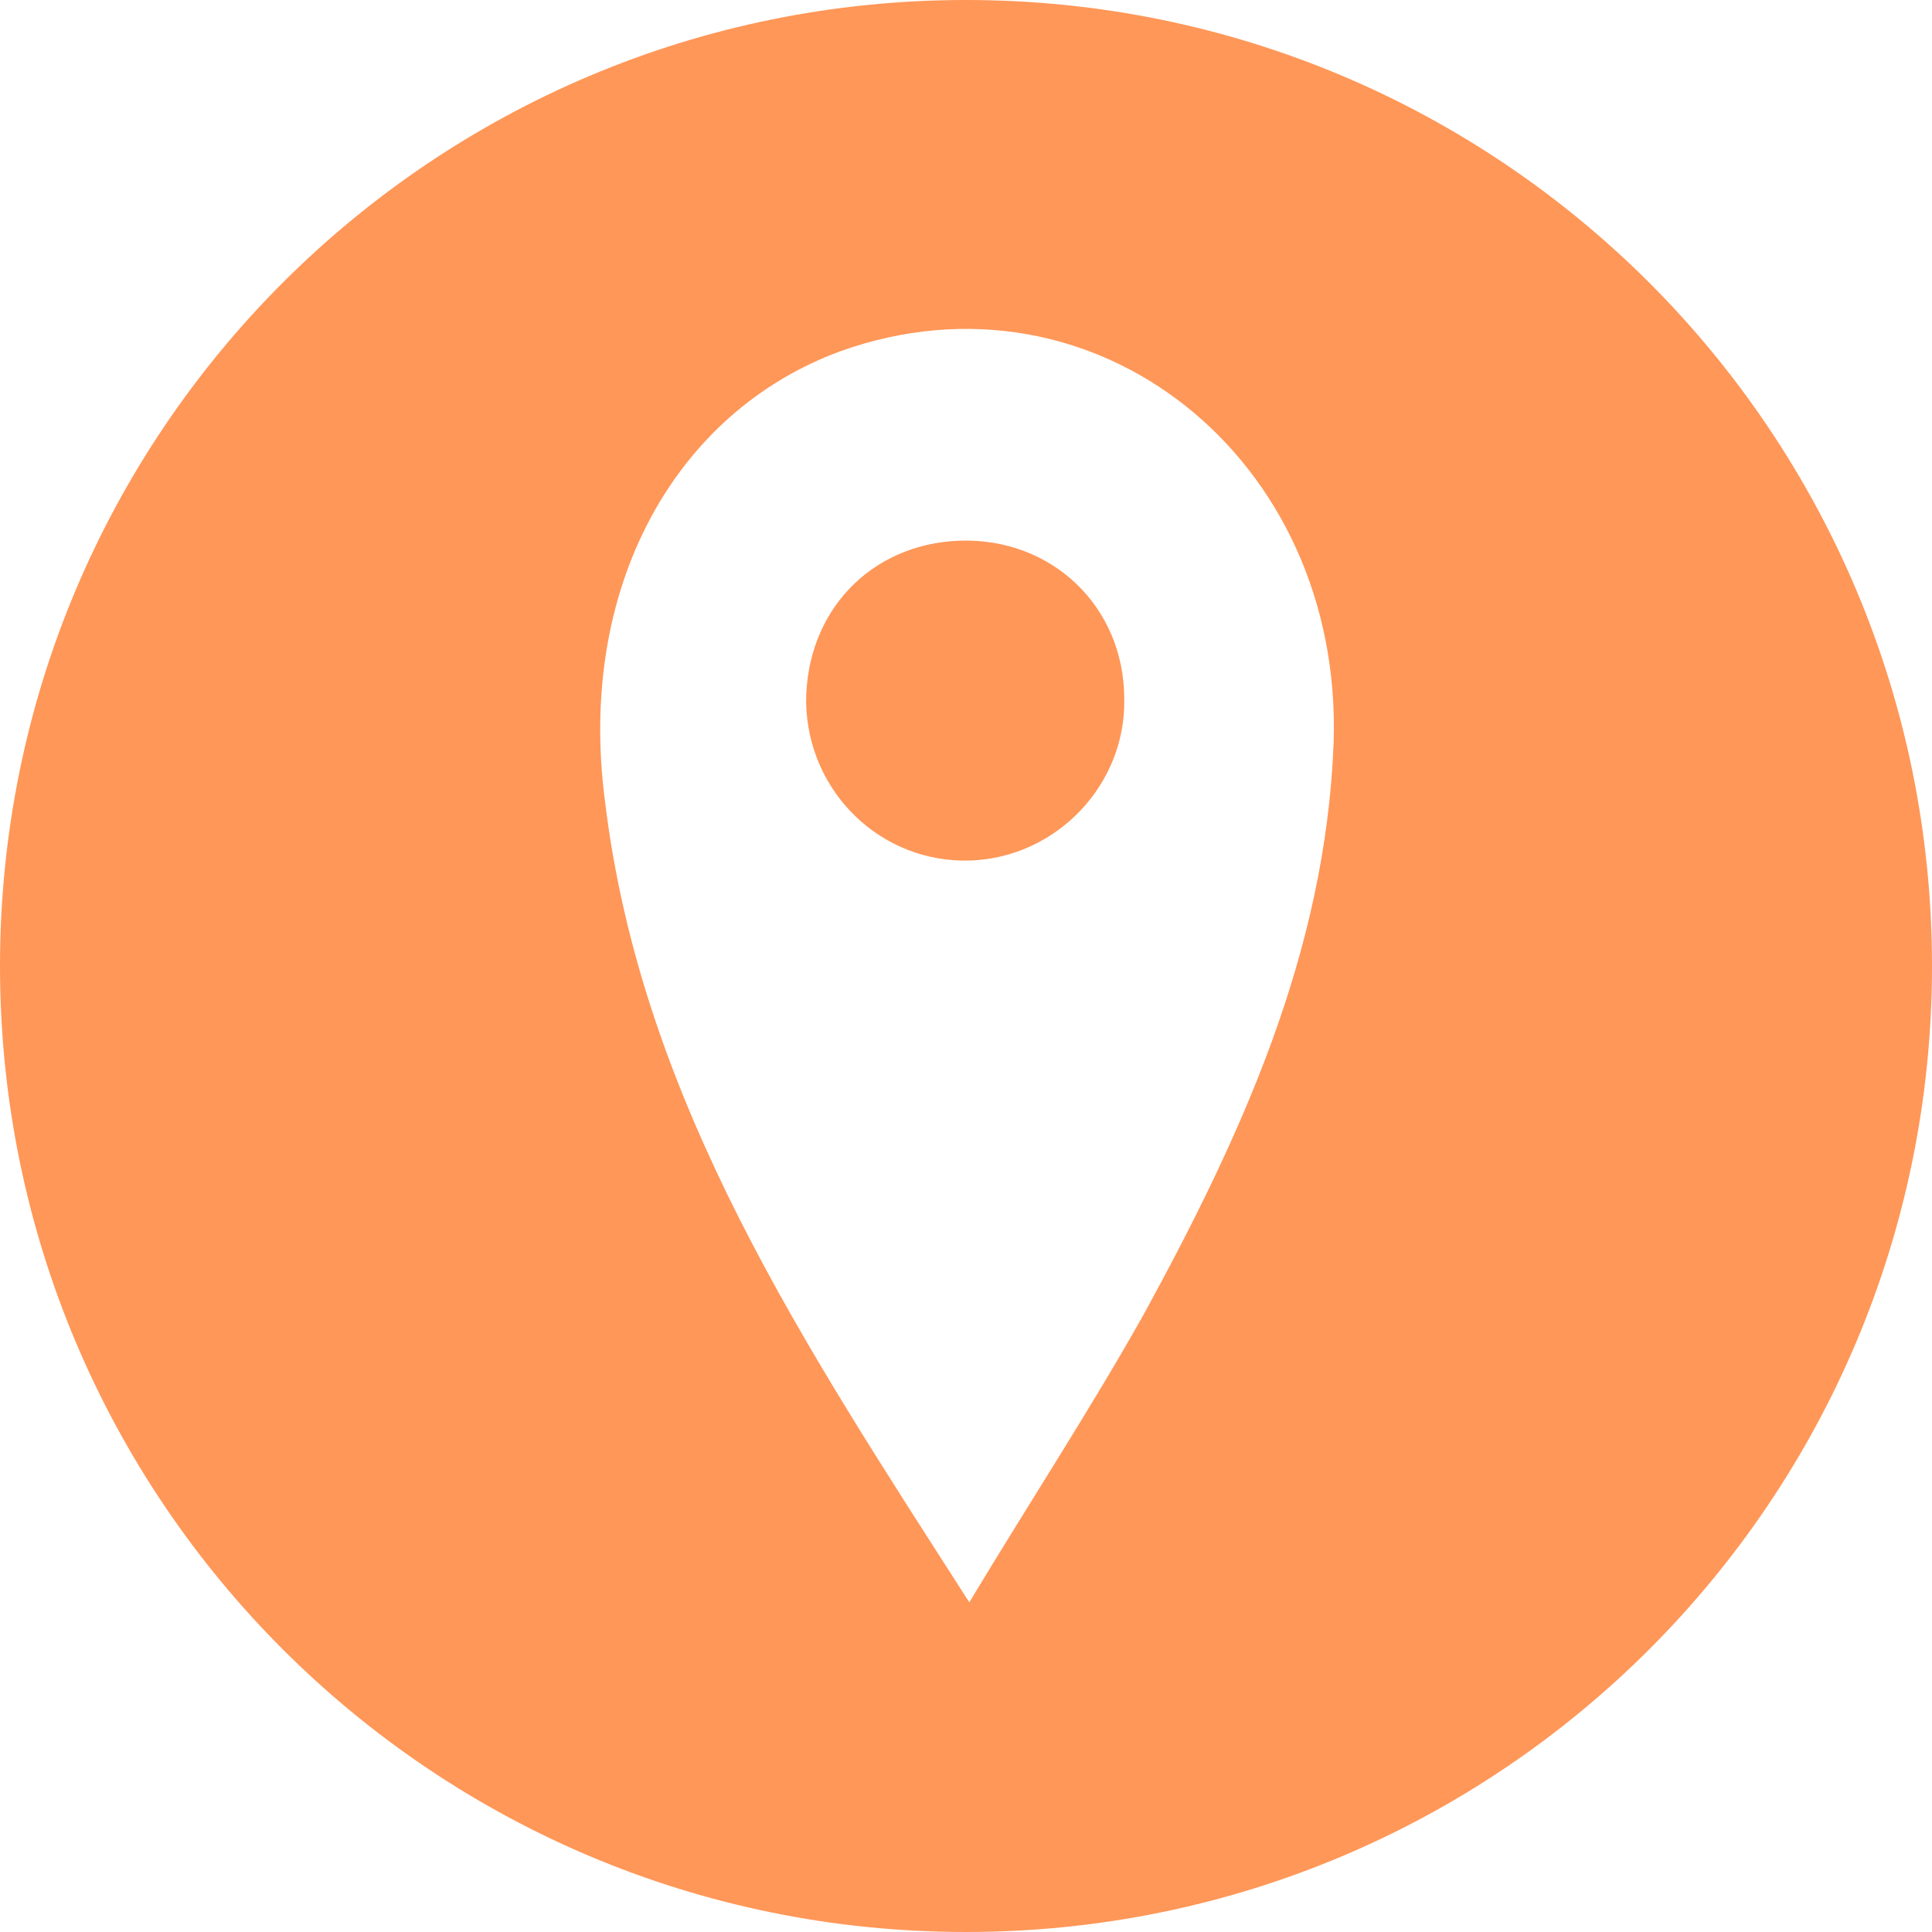 <?xml version="1.0" encoding="utf-8"?>
<!-- Generator: Adobe Illustrator 24.0.2, SVG Export Plug-In . SVG Version: 6.00 Build 0)  -->
<svg version="1.1" id="Layer_1" xmlns="http://www.w3.org/2000/svg" xmlns:xlink="http://www.w3.org/1999/xlink" x="0px" y="0px"
	 viewBox="0 0 117.2 117.2" style="enable-background:new 0 0 117.2 117.2;" xml:space="preserve">
<style type="text/css">
	.st0{fill:#FF9758;}
</style>
<g>
	<g>
		<path class="st0" d="M58.2,32.8c-5.4,0.2-9.3,4.3-9.3,9.8c0.1,5.5,4.6,9.8,10,9.6c5.2-0.2,9.4-4.6,9.3-9.8
			C68.2,36.8,63.8,32.6,58.2,32.8z"/>
		<path class="st0" d="M58.6,0C26.2,0,0,26.2,0,58.6s26.2,58.6,58.6,58.6s58.6-26.2,58.6-58.6S91,0,58.6,0z M80.9,45.1
			c-0.5,12.7-5.6,23.8-11.5,34.6c-3.2,5.7-6.8,11.2-10.6,17.5c-10-15.6-19.9-30.4-22.1-48.6C35,35.7,40.9,25,51,21.3
			C66.4,15.8,81.5,27.8,80.9,45.1z"/>
	</g>
</g>
</svg>
